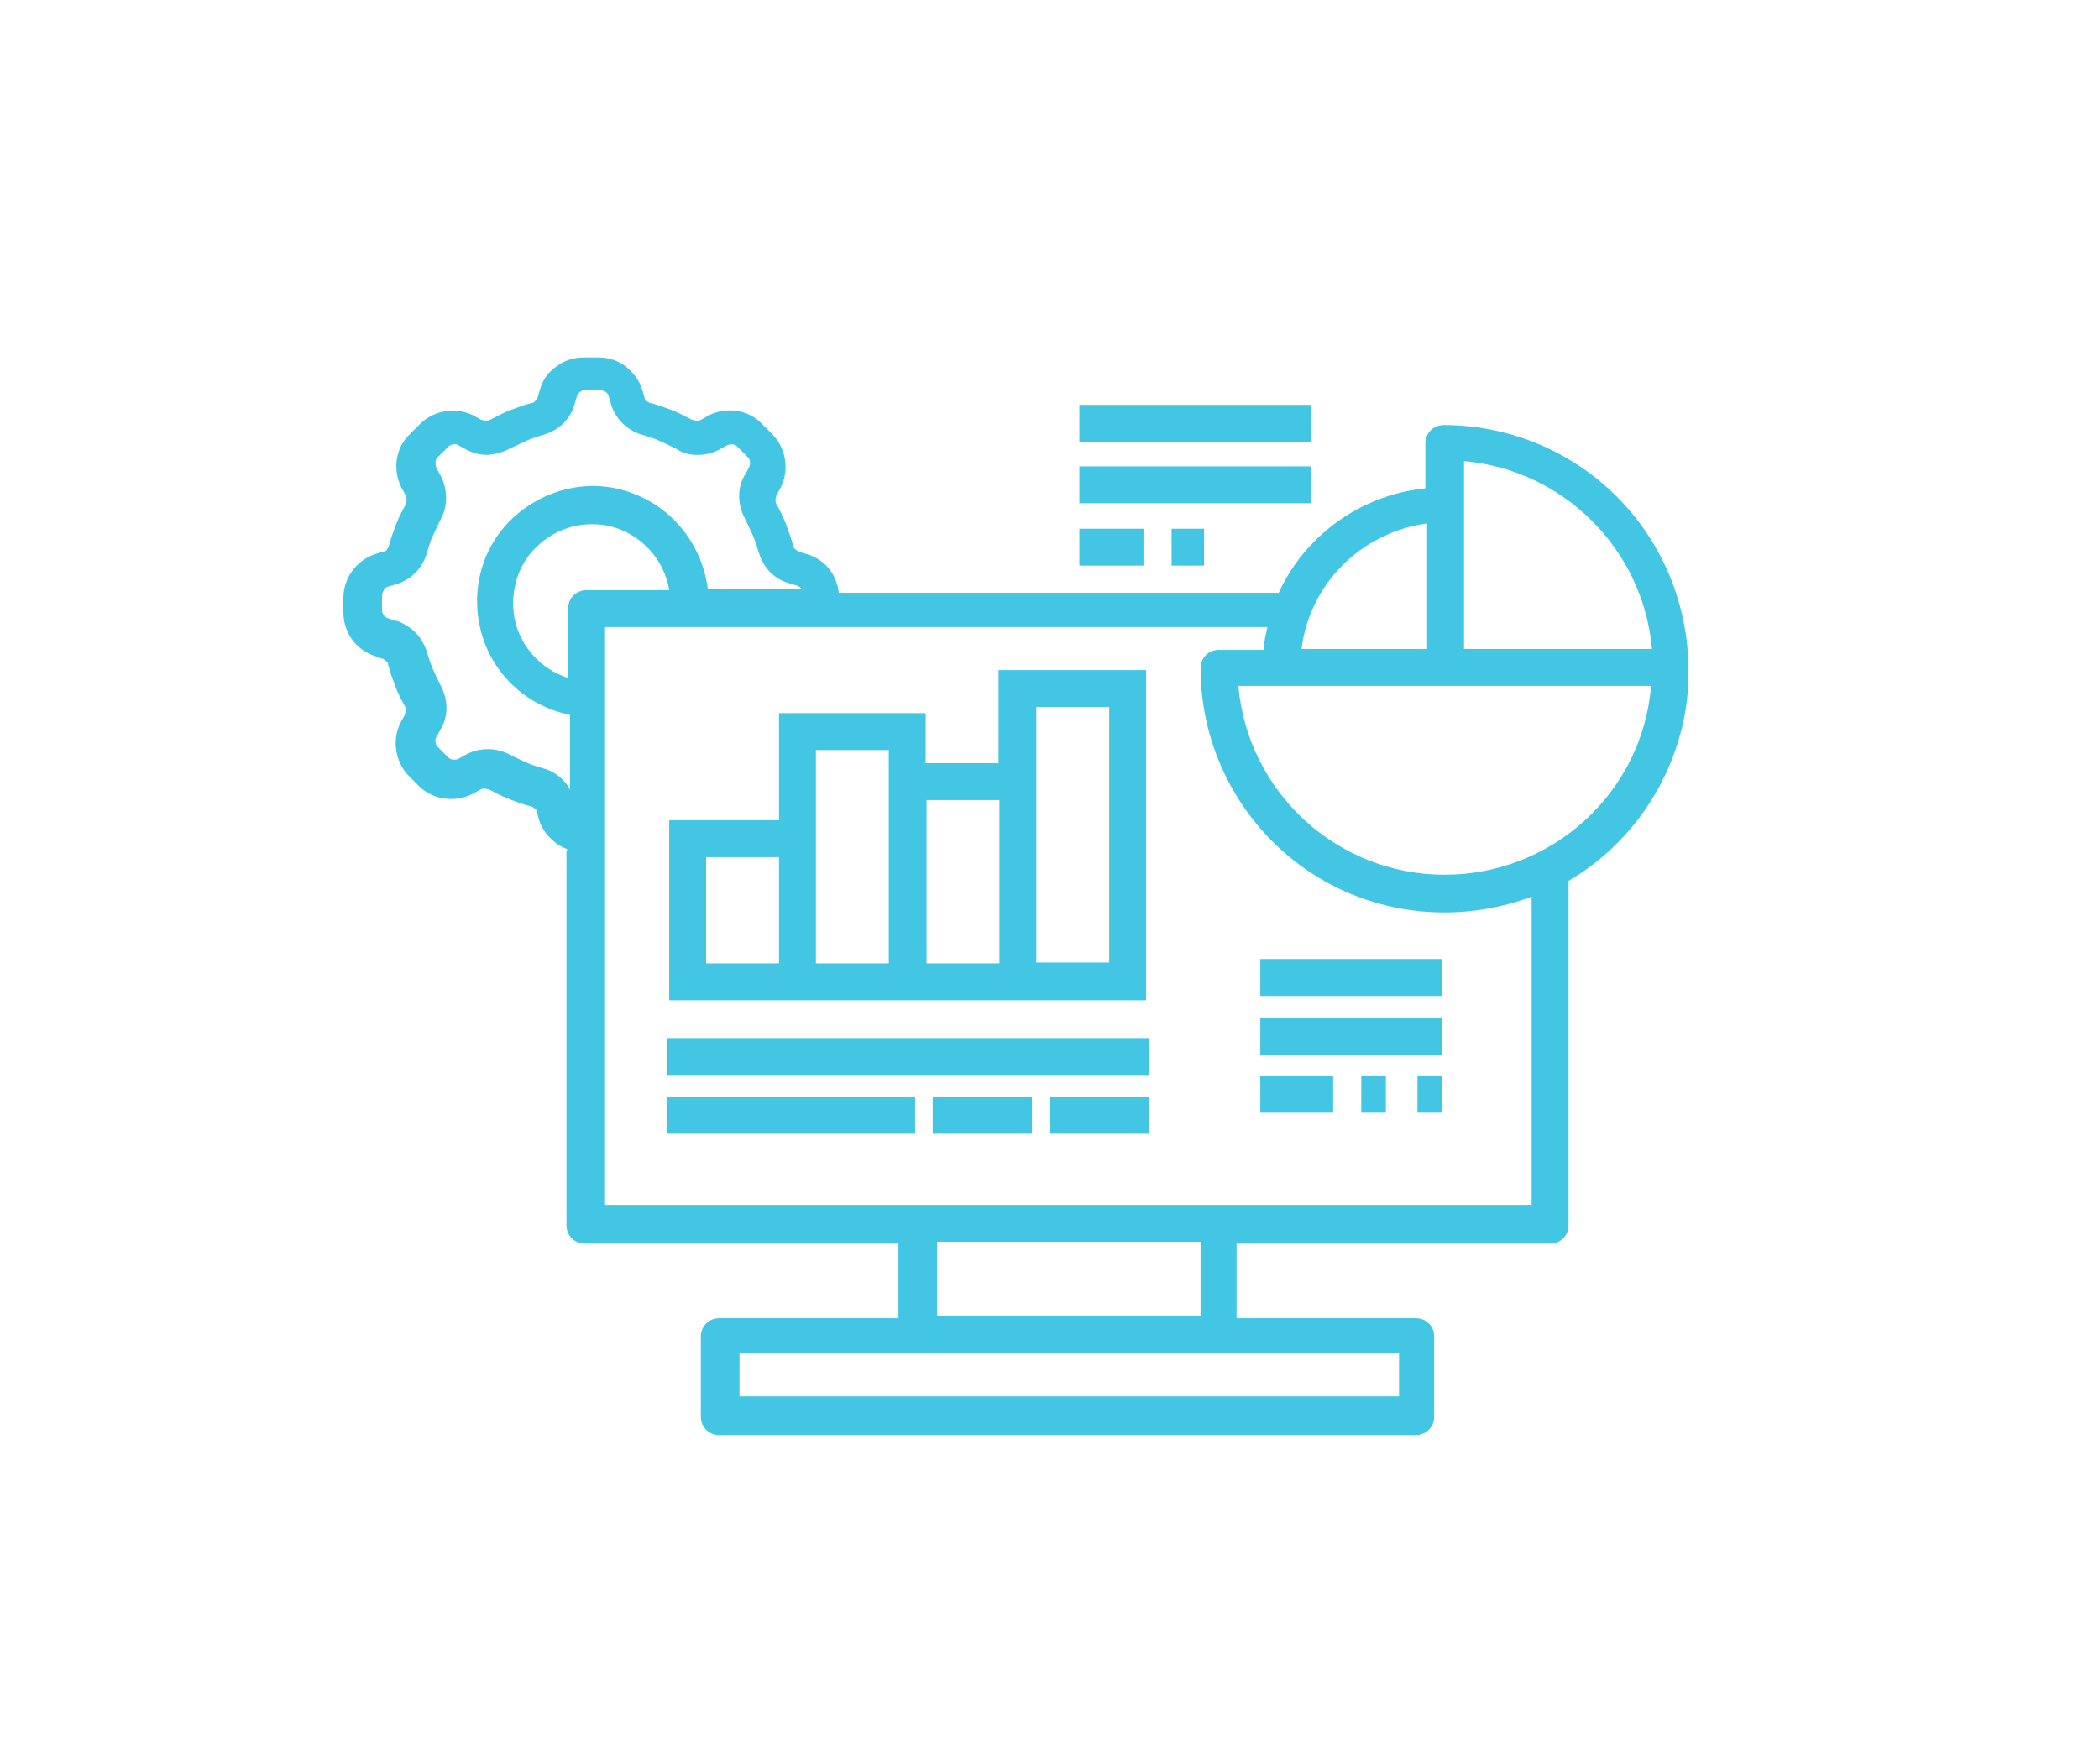 <?xml version="1.0" encoding="UTF-8"?>
<svg id="Layer_1" data-name="Layer 1" xmlns="http://www.w3.org/2000/svg" viewBox="0 0 239 200.9">
  <defs>
    <style>
      .cls-1 {
        fill: #43c5e4;
      }
    </style>
  </defs>
  <path class="cls-1" d="M64.6,96.7c-.5-.2-.9-.4-1.3-.7-.9-.7-1.6-1.6-1.9-2.6l-.3-1c0-.2-.1-.3-.3-.4-.1-.1-.3-.2-.4-.2-.8-.2-1.6-.5-2.4-.8-.8-.3-1.5-.7-2.3-1.1-.1,0-.3-.1-.5-.1-.2,0-.3,0-.5.1l-.9.5h0c-2,1-4.5.7-6.1-.9l-1.1-1.1c-1.6-1.6-2-4.1-1-6.1l.5-.9h0c0-.1.1-.3.1-.5,0-.2,0-.3-.1-.5-.4-.7-.8-1.5-1.1-2.3-.3-.8-.6-1.6-.8-2.4,0-.2-.1-.3-.2-.4-.1-.1-.3-.2-.4-.3,0,0,0,0,0,0h-.1s-.8-.3-.8-.3c-2.2-.7-3.6-2.7-3.6-5v-1.6c0-2.3,1.5-4.3,3.6-5l1-.3c.2,0,.3-.1.4-.3.1-.1.2-.3.2-.4.2-.8.5-1.6.8-2.4h0c.3-.8.7-1.5,1.1-2.3,0-.1.1-.3.1-.5,0-.2,0-.3-.1-.5l-.5-.9h0c-1-2-.7-4.5,1-6.1l1.1-1.1c1.6-1.6,4.1-2,6.1-1l.9.5c.1,0,.3.1.5.1.2,0,.3,0,.5-.1.8-.4,1.5-.8,2.3-1.1.8-.3,1.6-.6,2.4-.8.2,0,.3-.1.4-.2.1-.1.2-.3.3-.4l.3-1c.3-1.1,1-2,1.9-2.6.9-.7,2-1,3.1-1h1.6c1.1,0,2.2.3,3.1,1,.9.7,1.6,1.6,1.9,2.6l.3,1c0,.2.1.3.3.4.1.1.3.2.4.2.8.2,1.6.5,2.4.8.8.3,1.5.7,2.3,1.1h0c.1,0,.3.1.5.1.2,0,.3,0,.5-.1l.9-.5c2-1,4.5-.7,6.1,1l1.1,1.1c1.6,1.6,2,4.1,1,6.1l-.5.9c0,.1-.1.3-.1.5s0,.3.1.5c.4.7.8,1.5,1.1,2.3.3.8.6,1.6.8,2.4h0c0,.2.1.3.2.4.1.1.3.2.4.3l1,.3c2,.6,3.4,2.3,3.6,4.4h50.1c1-2.2,2.4-4.2,4.1-5.9,3.4-3.4,7.8-5.5,12.6-6v-5.1c0-1.2.9-2.1,2.1-2.1,8.2,0,16,3.6,21.3,9.9,5.3,6.3,7.5,14.6,6.2,22.7-1.4,8.1-6.3,15.2-13.3,19.3v39.2c0,.6-.2,1.1-.6,1.5-.4.4-.9.6-1.5.6h-35.7v8.5h20.4c.6,0,1.1.2,1.5.6.4.4.6.9.6,1.5v9.1h0c0,1.2-.9,2.1-2.1,2.1h-79.3c-1.2,0-2.1-.9-2.1-2.1v-9.1c0-1.2.9-2.1,2.1-2.1h20.4v-8.5h-35.7c-1.2,0-2.1-.9-2.1-2.1v-42.5ZM166.7,73.9h21.4c-1-11.4-10.1-20.4-21.4-21.4v21.4ZM188.1,78.1h-47.1c1.1,12.2,11.3,21.5,23.5,21.5s22.5-9.3,23.5-21.5h0ZM144.3,71.4h-75.5v65.8h105.6v-35.1c-8.6,3.2-18.2,2.1-25.7-3.1-7.5-5.2-12-13.8-12-22.9,0-1.2.9-2.1,2.1-2.1h5.1c0-.8.2-1.7.4-2.5h0ZM148.2,73.9h14.3v-14.3h0c-7.5,1-13.4,6.9-14.3,14.3h0ZM126.3,80.5h-8.3v29.1h8.3v-29.1ZM115.9,76.3h14.6v37.6h-54.3v-20.5h12.5v-12.2h16.7v5.7h8.3v-10.6h2.1ZM113.8,91.1h-8.3v18.6h8.3v-18.6ZM101.2,85.4h-8.3v24.3h8.3v-24.3h0ZM88.7,97.6h-8.3v12.1h8.3v-12.1ZM161.4,122.5h2.8v4.2h-2.8v-4.2ZM155,122.5h2.8v4.2h-2.8v-4.2ZM143.5,122.5h8.3v4.2h-8.3v-4.2ZM143.5,109.2h20.7v4.2h-20.7v-4.2ZM143.5,115.9h20.7v4.2h-20.7v-4.2ZM121.6,129.1h-2.1v-4.2h11.3v4.2h-9.2ZM108.3,129.1h-2.1v-4.2h11.3v4.2h-9.2ZM78,129.1h-2.1v-4.2h28.3v4.2h-26.1ZM78,122.4h-2.1v-4.2h54.9v4.2h-52.8ZM133.4,60.2h3.7v4.2h-3.7v-4.2ZM122.9,60.2h7.3v4.2h-7.3v-4.2ZM122.9,53.1h26.4v4.2h-26.4v-4.2ZM122.9,46.1h26.4v4.2h-26.4v-4.2ZM138.8,154.1h-54.6v4.9h75.1v-4.9h-20.5ZM136.6,141.4h-29.9v8.5h30v-8.5ZM91.3,67.1c-.1-.2-.3-.3-.5-.4l-1-.3h0c-1.7-.5-2.9-1.8-3.4-3.5-.2-.7-.4-1.3-.7-2-.3-.6-.6-1.3-.9-1.9-.8-1.5-.9-3.4,0-4.9l.5-.9c.1-.2.1-.4.1-.6,0-.2-.1-.4-.3-.6l-1.1-1.1h0c-.2-.2-.4-.3-.6-.3-.2,0-.4,0-.6.1l-.9.5h0c-.8.4-1.6.6-2.5.6-.9,0-1.7-.2-2.4-.7-.6-.3-1.2-.6-1.9-.9-.6-.3-1.3-.5-2-.7-1.7-.5-3-1.8-3.5-3.4l-.3-1h0c0-.2-.2-.4-.4-.5-.2-.1-.4-.2-.6-.2h-1.6c-.2,0-.4,0-.6.2-.2.1-.3.3-.4.5l-.3,1h0c-.5,1.7-1.8,2.9-3.5,3.4-.7.2-1.3.4-2,.7-.6.3-1.3.6-1.9.9-.7.4-1.6.6-2.4.7-.9,0-1.7-.2-2.5-.6l-.9-.5h0c-.2-.1-.4-.2-.6-.1-.2,0-.4.1-.6.3l-1.1,1.1h0c-.2.1-.3.4-.3.6,0,.2,0,.5.1.7l.5.9h0c.8,1.6.8,3.4,0,4.9-.3.6-.6,1.2-.9,1.9-.3.6-.5,1.3-.7,2-.5,1.7-1.8,3-3.4,3.5l-1,.3h0c-.2,0-.4.2-.5.4-.1.2-.2.4-.2.6v1.6c0,.5.3.9.7,1l.9.3h.1c1.7.6,2.9,1.9,3.4,3.5.2.7.4,1.3.7,2,.3.7.6,1.3.9,1.9.8,1.5.9,3.4,0,4.9l-.5.9c-.1.2-.2.4-.1.6,0,.2.1.4.3.6l1.1,1.1c.2.2.4.3.6.3.2,0,.4,0,.6-.1l.9-.5h0c1.5-.8,3.4-.8,4.9,0,.6.3,1.2.6,1.9.9.6.3,1.3.5,2,.7.8.2,1.6.7,2.2,1.3.3.3.6.7.8,1.1v-8.5c-4.9-1-8.8-4.6-10.1-9.4-1.3-4.8.1-9.9,3.8-13.2,3.7-3.3,8.9-4.4,13.5-2.6,4.6,1.7,7.9,6,8.5,10.9h11ZM64.7,77.2v-7.9c0-.6.2-1.1.6-1.5s.9-.6,1.5-.6h9.4c-.5-3.2-2.8-5.9-5.8-7-3.1-1.1-6.5-.4-8.9,1.7-2.5,2.1-3.5,5.4-2.9,8.6.7,3.2,3,5.7,6.1,6.7h0Z"/>
</svg>